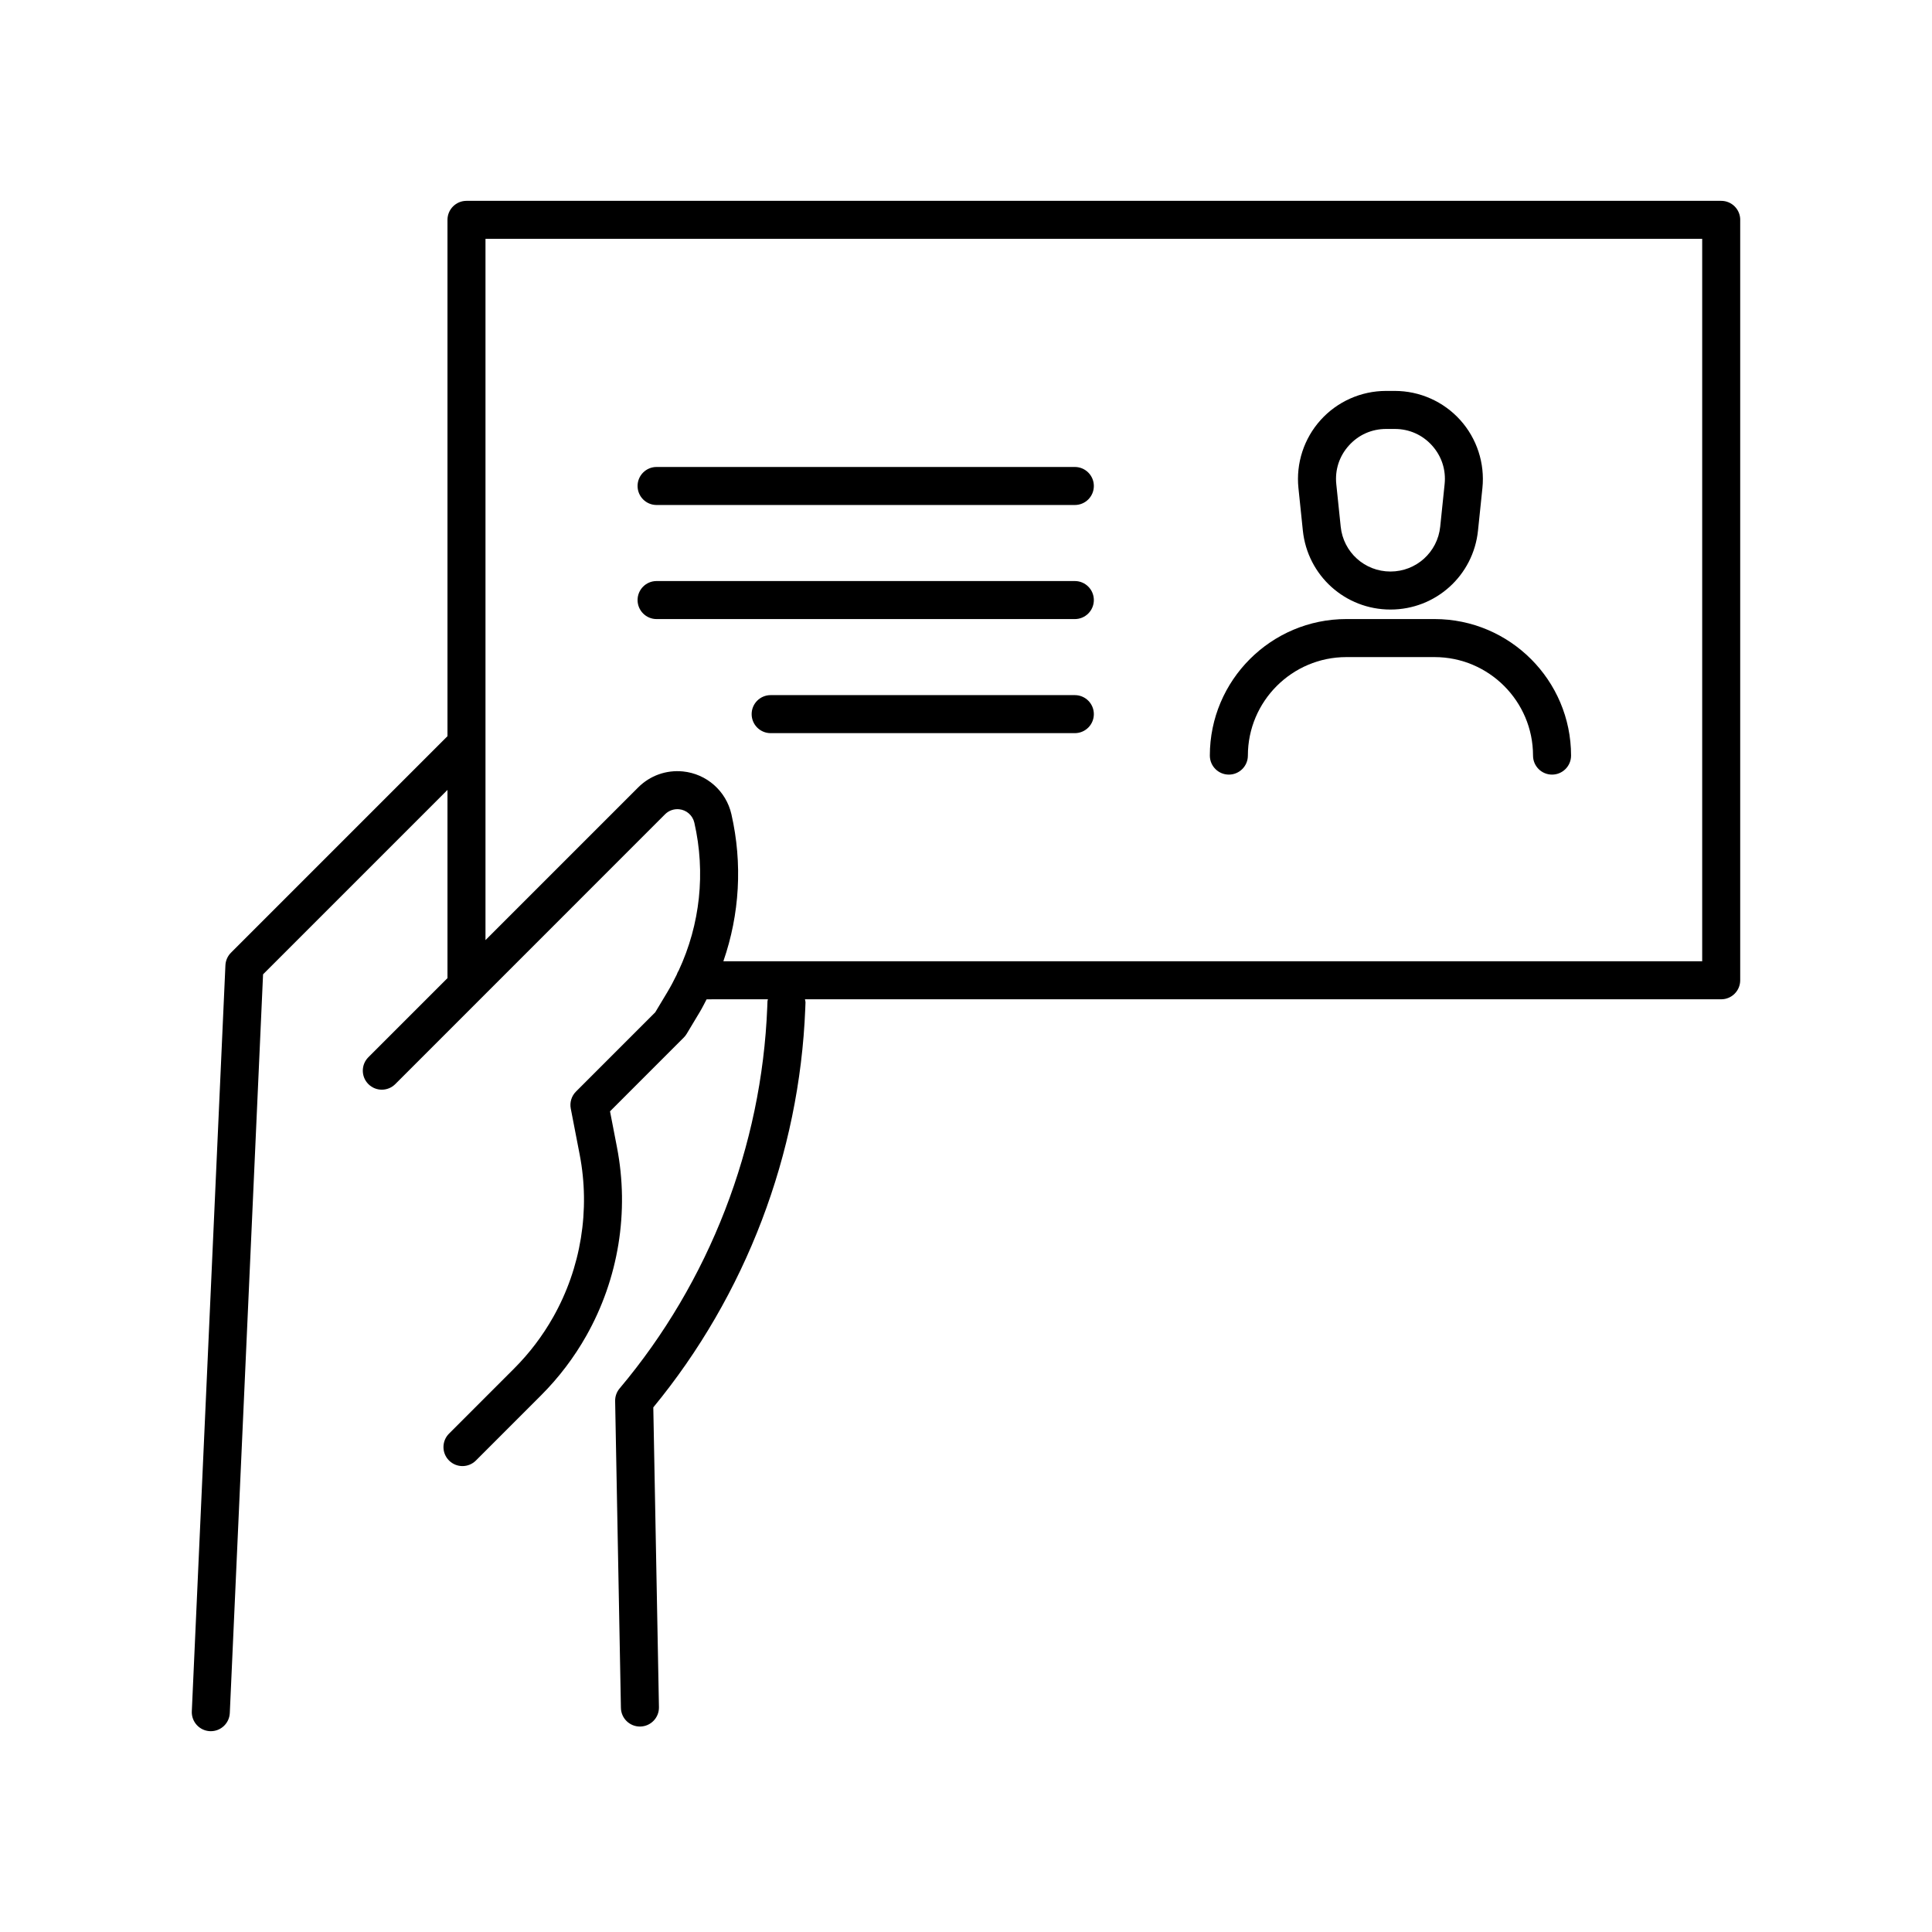 <?xml version="1.0" encoding="UTF-8"?>
<!-- The Best Svg Icon site in the world: iconSvg.co, Visit us! https://iconsvg.co -->
<svg fill="#000000" width="800px" height="800px" version="1.1" viewBox="144 144 512 512" xmlns="http://www.w3.org/2000/svg">
 <path d="m464.62 344.24c0-19.949 16.23-36.184 36.184-36.184h23.359c19.949 0 36.184 16.23 36.184 36.184 0 2.781-2.254 5.039-5.039 5.039-2.785 0-5.039-2.254-5.039-5.039 0-14.395-11.711-26.105-26.105-26.105h-23.359c-14.395 0-26.105 11.711-26.105 26.105 0 2.781-2.254 5.039-5.039 5.039s-5.039-2.254-5.039-5.039zm24.648-59.641-1.168-11.262c-0.68-6.562 1.465-13.133 5.883-18.031 4.418-4.898 10.734-7.707 17.328-7.707h2.332c6.594 0 12.91 2.809 17.328 7.707 4.418 4.898 6.562 11.469 5.883 18.031l-1.168 11.262c-1.227 11.934-11.203 20.938-23.203 20.938s-21.977-9.004-23.215-20.938zm8.863-12.297 1.168 11.262c0.695 6.781 6.363 11.895 13.184 11.895 6.82 0 12.488-5.113 13.188-11.898l1.168-11.262c0.395-3.781-0.793-7.418-3.34-10.242-2.543-2.824-6.043-4.379-9.844-4.379h-2.332c-3.805 0-7.301 1.555-9.844 4.379-2.555 2.824-3.742 6.465-3.348 10.246zm-180.13 35.758h110.84c2.785 0 5.039-2.254 5.039-5.039 0-2.781-2.254-5.039-5.039-5.039h-110.84c-2.785 0-5.039 2.254-5.039 5.039 0.004 2.781 2.258 5.039 5.039 5.039zm0-30.23h110.84c2.785 0 5.039-2.254 5.039-5.039 0-2.781-2.254-5.039-5.039-5.039h-110.84c-2.785 0-5.039 2.254-5.039 5.039 0.004 2.785 2.258 5.039 5.039 5.039zm110.84 50.383h-80.609c-2.785 0-5.039 2.254-5.039 5.039 0 2.781 2.254 5.039 5.039 5.039h80.609c2.785 0 5.039-2.254 5.039-5.039s-2.254-5.039-5.039-5.039zm176.33-125.95v201.52c0 2.781-2.254 5.039-5.039 5.039h-242.81c0.039 0.293 0.152 0.566 0.141 0.875l-0.062 1.613c-1.512 38.496-15.797 75.938-40.27 105.66l1.496 79.449c0.051 2.781-2.16 5.078-4.945 5.133h-0.094c-2.742 0-4.984-2.195-5.039-4.941l-1.531-81.324c-0.02-1.219 0.398-2.41 1.188-3.34 23.781-28.25 37.676-64.125 39.125-101.03l0.062-1.617c0.008-0.168 0.094-0.309 0.117-0.477l-16.25 0.004c-0.586 1.102-1.125 2.219-1.77 3.293l-3.527 5.879c-0.211 0.352-0.469 0.676-0.758 0.965l-19.543 19.547 1.844 9.535c3.301 17.074 0.414 34.812-8.129 49.949-3.266 5.789-7.305 11.105-12 15.797l-17.254 17.258c-0.984 0.984-2.273 1.477-3.562 1.477-1.289 0-2.578-0.492-3.562-1.477-1.969-1.965-1.969-5.156 0-7.125l17.254-17.258c4.051-4.051 7.527-8.633 10.348-13.629 7.371-13.055 9.859-28.355 7.016-43.078l-2.356-12.164c-0.32-1.645 0.195-3.34 1.383-4.523l21-21 3.207-5.344c0.91-1.516 1.723-3.066 2.488-4.637 0.129-0.41 0.316-0.77 0.539-1.129 5.664-12.199 7.156-25.871 4.129-39.141-0.441-1.938-2.062-3.367-4.035-3.562-1.383-0.133-2.742 0.348-3.719 1.324l-71.504 71.516c-1.969 1.969-5.156 1.969-7.125 0s-1.969-5.156 0-7.125l20.961-20.961v-49.875l-48.871 48.871-8.816 195.76c-0.121 2.703-2.352 4.812-5.027 4.812-0.078 0-0.152-0.004-0.23-0.004-2.781-0.125-4.93-2.481-4.809-5.258l8.906-197.71c0.059-1.258 0.582-2.449 1.473-3.336l57.375-57.379v-136.83c0-2.781 2.254-5.039 5.039-5.039h332.52c2.781 0 5.035 2.258 5.035 5.039zm-10.074 5.039h-322.44v185.84l40.473-40.473c3.129-3.133 7.43-4.664 11.848-4.231 6.281 0.629 11.449 5.188 12.852 11.344 2.988 13.098 2.18 26.523-2.133 38.965h259.4z"/>
</svg>